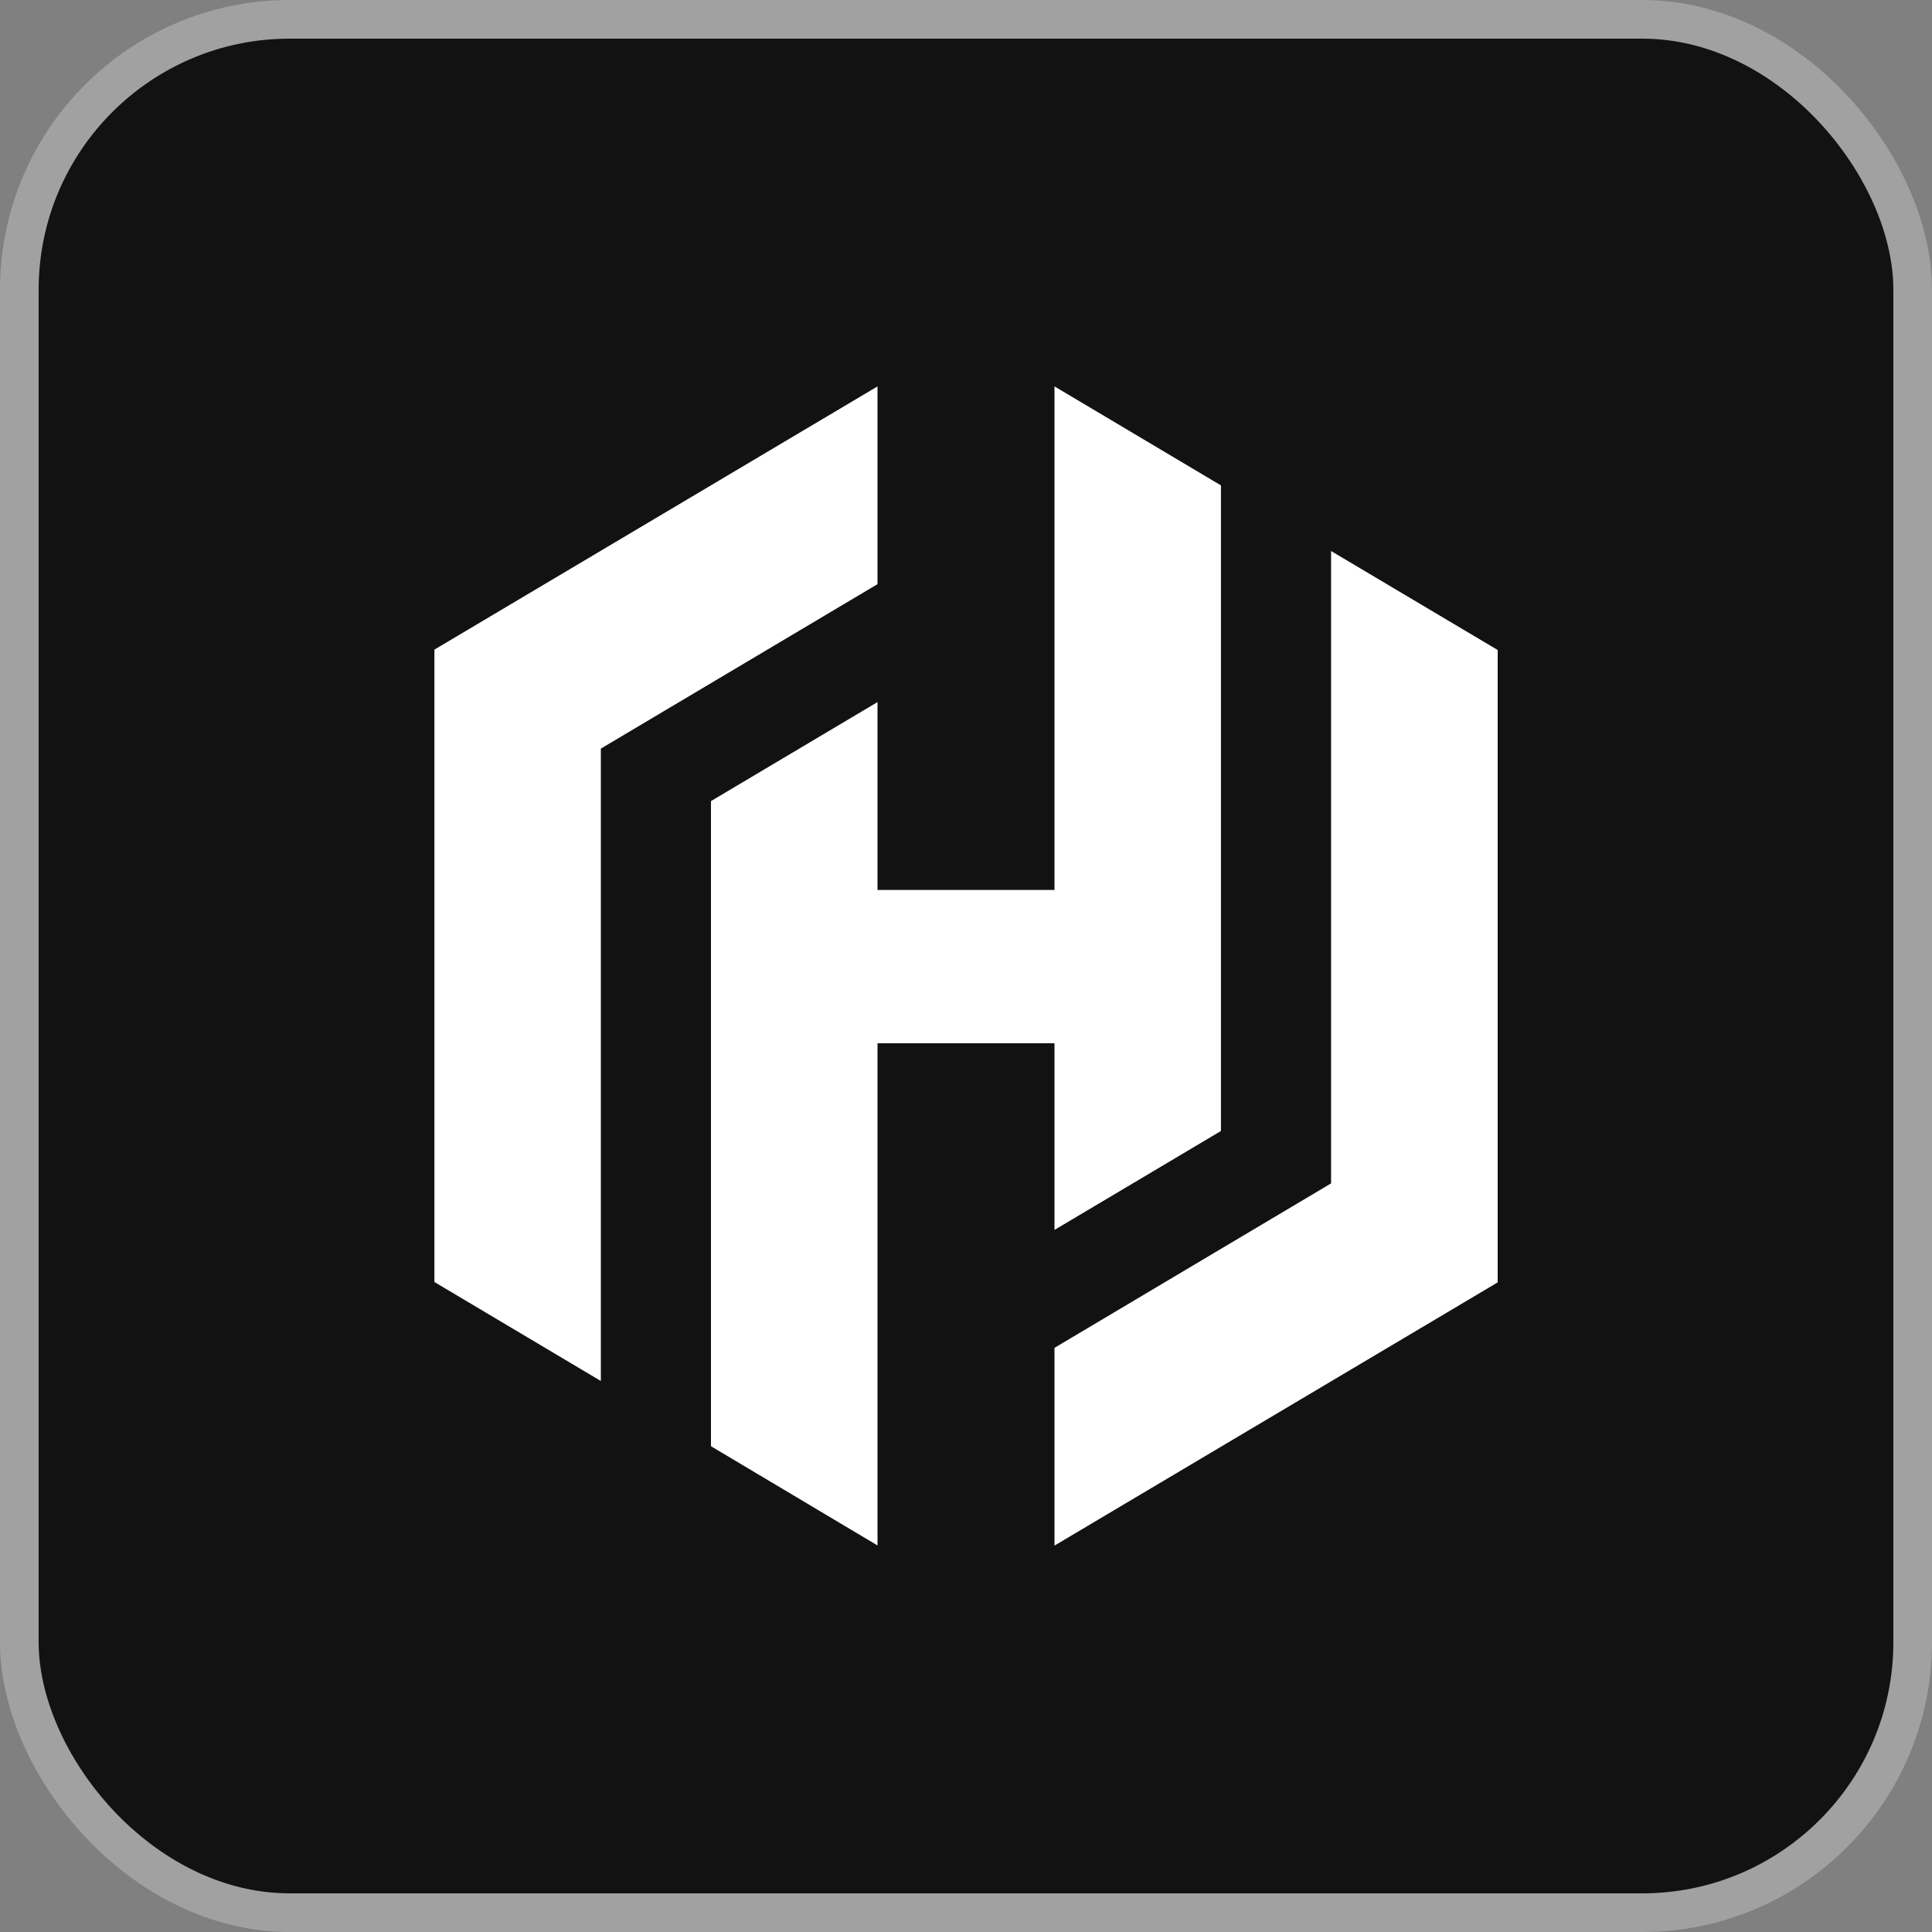 <svg width="25" height="25" viewBox="0 0 25 25" fill="none" xmlns="http://www.w3.org/2000/svg">
<rect x="0" y="0" width="25" height="25" fill="#808080" stroke="none"/>
<rect x="0.25" y="0.25" width="24.5" height="24.5" rx="3.5" fill="#121212"/>
<rect x="0.25" y="0.25" width="24.5" height="24.5" rx="3.5" stroke="#A1A1A1" stroke-width="0.5"/>
<path d="M11.355 5L5.621 8.406V8.409V16.589L7.775 17.87V9.687L11.355 7.559V5Z" fill="white"/>
<path d="M13.645 5V11.516H11.355V9.085L9.2 10.366V18.714L11.355 19.998V13.5H13.645V15.915L15.799 14.635V6.281L13.645 5Z" fill="white"/>
<path d="M13.645 20L19.38 16.594V16.591V8.411L17.224 7.13V15.313L13.645 17.441V20Z" fill="white"/>
</svg>
